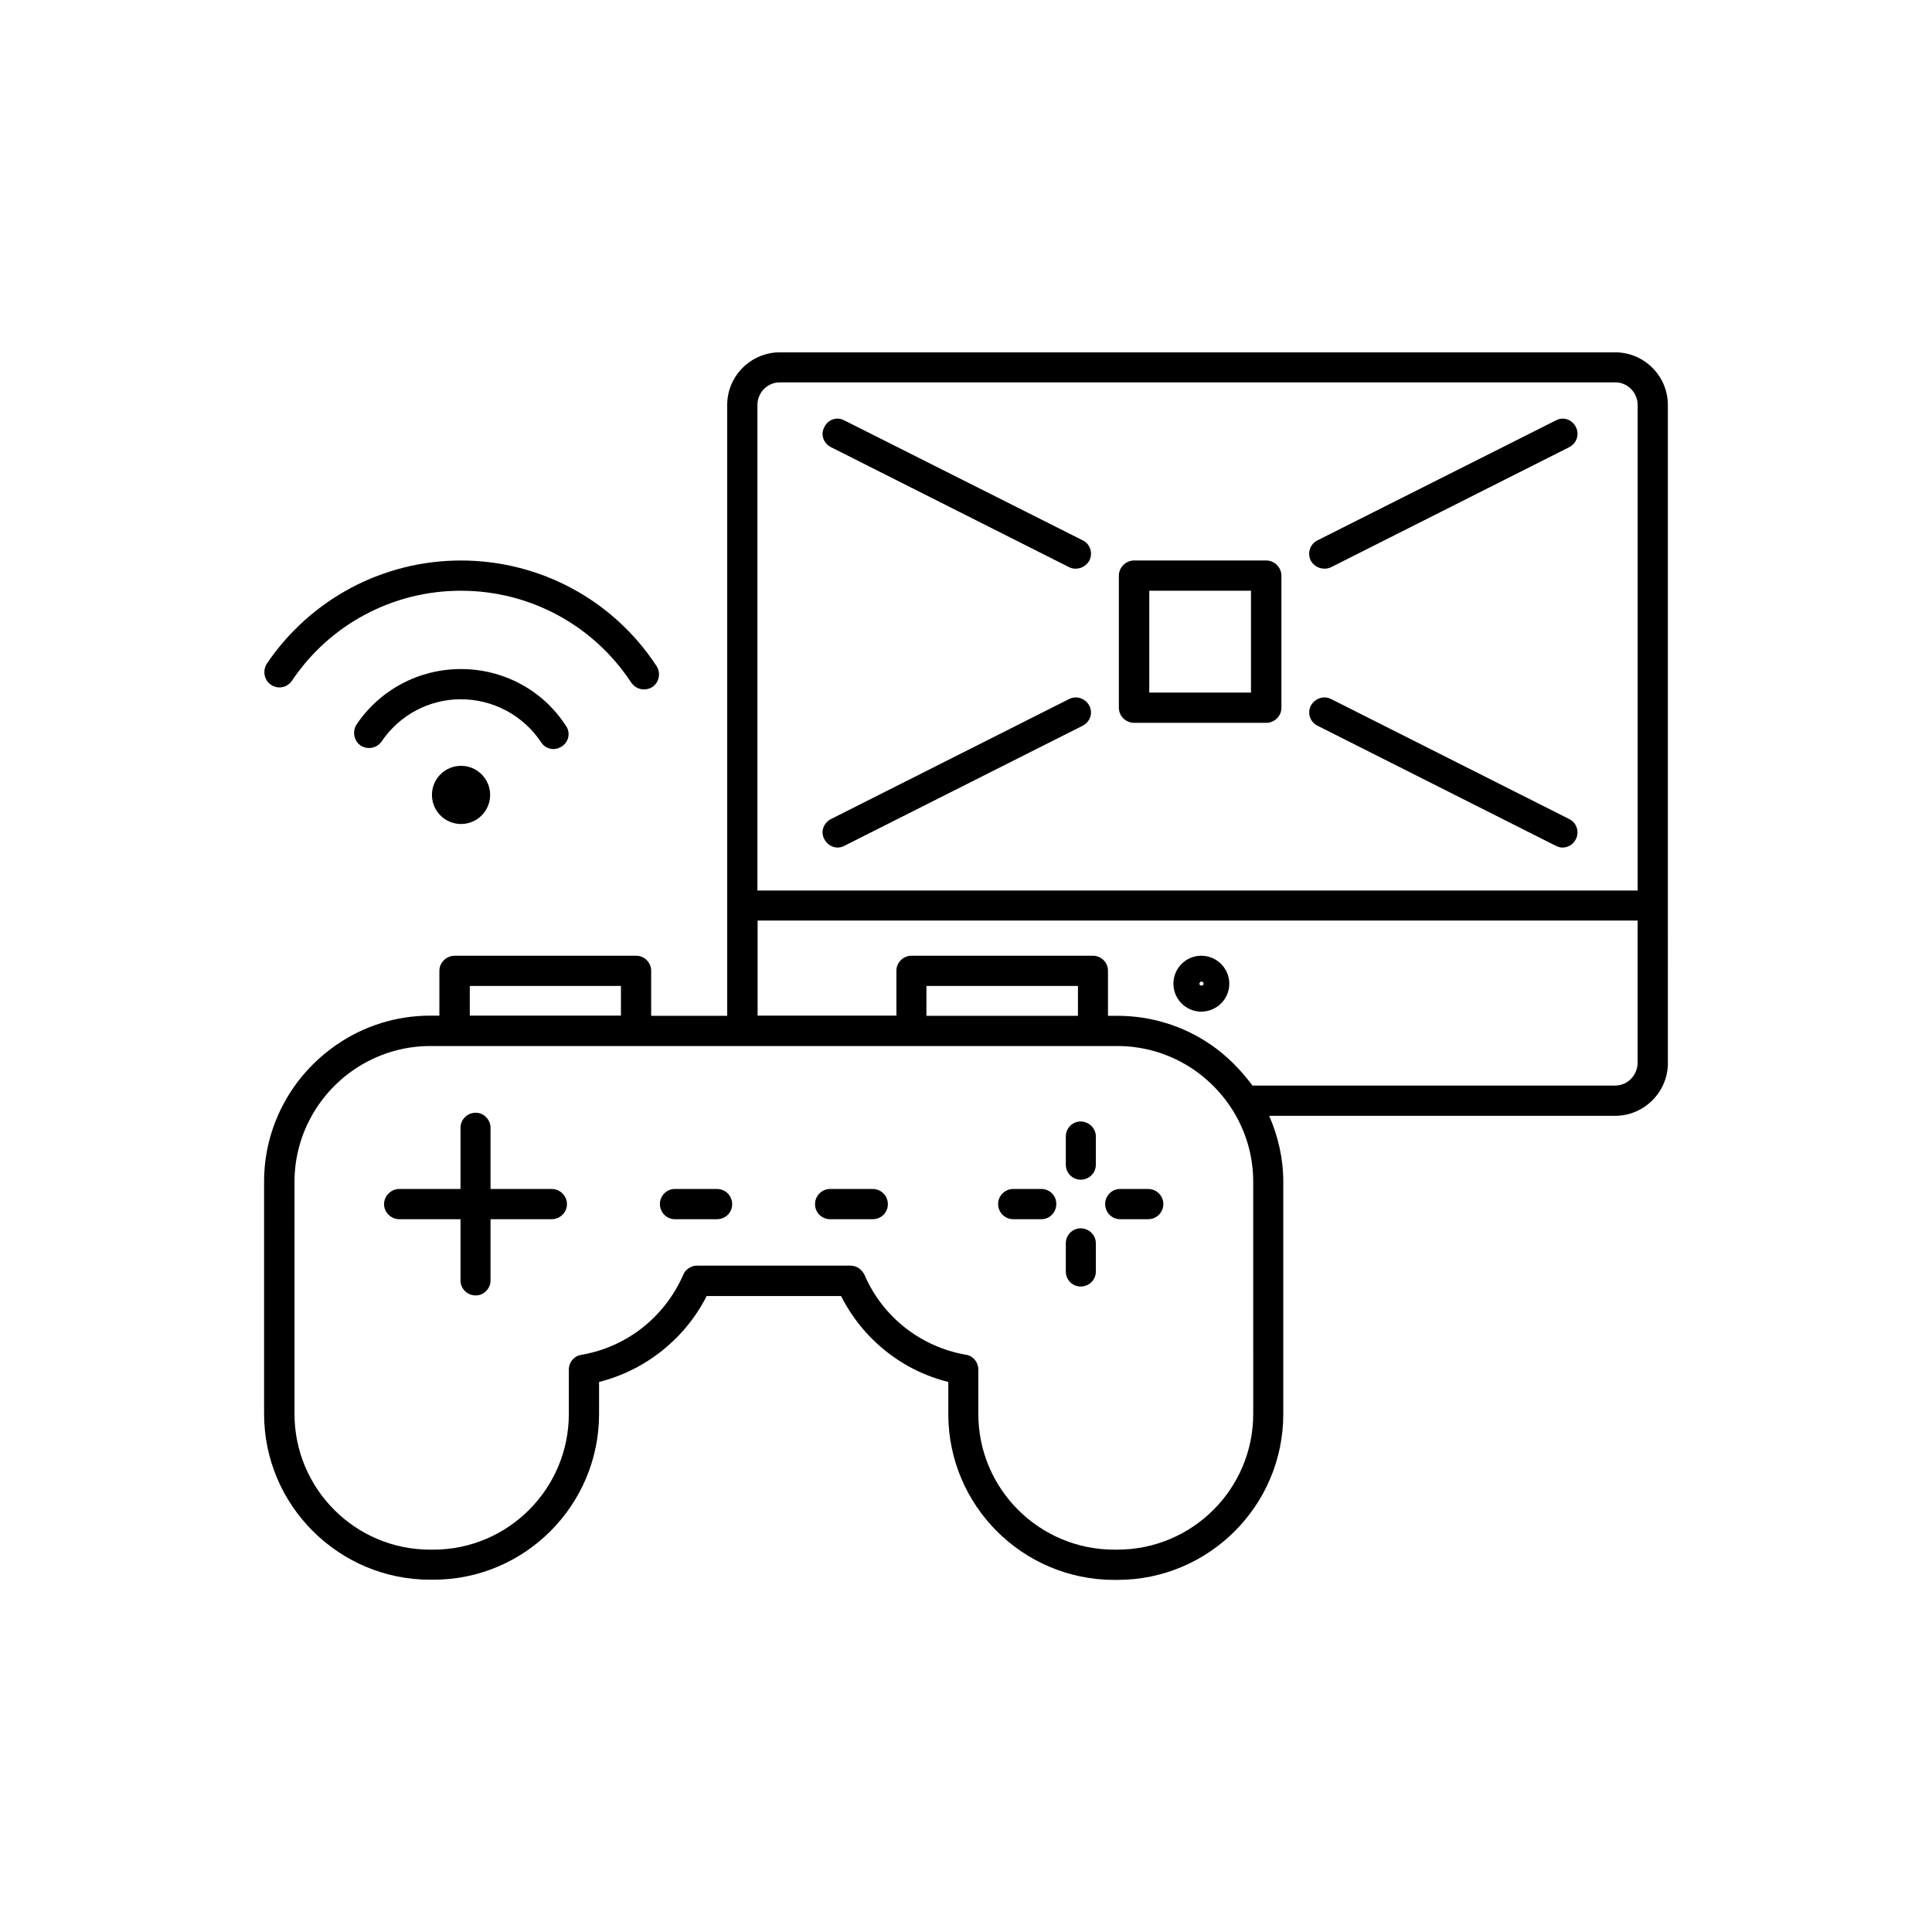 <?xml version="1.0" encoding="UTF-8"?>
<!-- Uploaded to: SVG Repo, www.svgrepo.com, Generator: SVG Repo Mixer Tools -->
<svg fill="#000000" width="800px" height="800px" version="1.1" viewBox="144 144 512 512" xmlns="http://www.w3.org/2000/svg">
 <g>
  <path d="m586 383.98v-0.203-132.45c0-7.707-6.297-13.957-13.957-13.957h-221.37c-7.656 0-13.957 6.246-13.957 13.957v161.88h-20.152v-11.941c0-2.168-1.762-3.981-3.93-3.981h-48.164c-2.168 0-4.031 1.812-4.031 3.981v11.891h-2.469c-8.867 0-17.434 2.672-24.688 7.656-12.09 8.262-19.297 21.816-19.297 36.273v61.617c0 24.234 19.801 43.934 43.984 43.934h0.906c24.184 0 43.883-19.699 43.883-43.934v-8.465c12.293-3.125 22.723-11.387 28.516-22.773h35.621c5.793 11.438 16.121 19.699 28.414 22.773v8.516c0 24.234 19.699 43.934 43.984 43.934h0.805c24.285 0 43.984-19.699 43.984-43.934v-61.617c0-6.098-1.359-11.941-3.727-17.434h91.691c7.656 0 13.957-6.297 13.957-13.957l-0.004-41.559v-0.203zm-235.33-138.65h221.43c3.223 0 5.894 2.719 5.894 5.996v128.67h-233.27v-128.67c0-3.324 2.672-5.996 5.945-5.996zm-82.172 159.96h40.055v7.859h-40.055zm207.62 113.41c0 19.852-16.121 35.973-36.023 35.973h-0.805c-19.902 0-36.023-16.121-36.023-35.973v-11.738c0-1.965-1.359-3.629-3.223-3.93-11.992-2.066-22.117-9.977-26.957-21.211-0.703-1.41-2.062-2.418-3.727-2.418h-40.656c-1.562 0-3.074 1.008-3.629 2.418-4.938 11.234-14.965 19.145-26.953 21.211-2.016 0.301-3.375 1.965-3.375 3.93v11.738c0 19.852-16.121 35.973-35.922 35.973h-0.859c-19.801 0-35.922-16.121-35.922-35.973l0.004-61.566c0-11.789 5.894-22.922 15.77-29.676 5.996-4.082 13-6.246 20.152-6.246h182.12c7.305 0 14.258 2.168 20.254 6.246 9.875 6.805 15.77 17.836 15.77 29.676zm-46.453-105.5h-40.152v-7.91h40.152zm142.38 18.488h-96.129c-3.074-4.129-6.699-7.859-11.031-10.832-7.356-5.039-15.922-7.656-24.789-7.656h-2.469v-11.941c0-2.168-1.762-3.981-4.031-3.981h-48.012c-2.266 0-4.031 1.812-4.031 3.981v11.891h-36.777v-25.191h233.21v37.734c-0.051 3.328-2.723 5.996-5.945 5.996z"/>
  <path d="m273.89 354.66c0 4.258-3.449 7.707-7.707 7.707s-7.711-3.449-7.711-7.707 3.453-7.707 7.711-7.707 7.707 3.449 7.707 7.707"/>
  <path d="m287.4 340.7c0.707 1.16 1.965 1.812 3.324 1.812 0.707 0 1.461-0.25 2.168-0.707 1.863-1.211 2.367-3.68 1.059-5.492-6.098-9.418-16.527-15.008-27.812-15.008-11.133 0-21.461 5.492-27.66 14.711-1.156 1.812-0.703 4.281 1.059 5.539 1.863 1.211 4.332 0.754 5.594-1.059 4.734-7.004 12.594-11.184 20.957-11.184 8.613 0 16.574 4.285 21.312 11.387z"/>
  <path d="m221.35 324.43c10.027-14.965 26.754-23.879 44.789-23.879 18.289 0 35.117 9.117 45.141 24.336 0.805 1.156 2.066 1.812 3.375 1.812 0.805 0 1.562-0.203 2.266-0.656 1.762-1.211 2.266-3.727 1.059-5.543-11.484-17.531-30.883-27.961-51.84-27.961-20.656 0-39.852 10.227-51.438 27.355-1.16 1.863-0.707 4.332 1.059 5.543 1.863 1.312 4.332 0.809 5.59-1.008z"/>
  <path d="m290.22 459.09h-16.223v-16.172c0-2.215-1.762-4.031-3.93-4.031-2.266 0-4.031 1.812-4.031 4.031v16.172h-16.223c-2.168 0-4.031 1.812-4.031 4.031 0 2.215 1.863 3.981 4.031 3.981h16.223v16.223c0 2.168 1.762 3.981 4.031 3.981 2.168 0 3.93-1.812 3.93-3.981v-16.223h16.223c2.168 0 4.031-1.762 4.031-3.981 0-2.215-1.863-4.031-4.031-4.031z"/>
  <path d="m430.38 441.21c-2.168 0-3.93 1.762-3.93 3.981v7.457c0 2.215 1.762 3.981 3.93 3.981 2.266 0 4.031-1.762 4.031-3.981v-7.457c0-2.168-1.816-3.981-4.031-3.981z"/>
  <path d="m430.38 469.52c-2.168 0-3.93 1.762-3.93 3.981v7.457c0 2.215 1.762 3.981 3.93 3.981 2.266 0 4.031-1.762 4.031-3.981v-7.457c0-2.215-1.816-3.981-4.031-3.981z"/>
  <path d="m448.26 459.09h-7.453c-2.168 0-3.93 1.812-3.93 3.981 0 2.215 1.762 4.031 3.93 4.031h7.457c2.266 0 4.031-1.812 4.031-4.031-0.004-2.164-1.766-3.981-4.035-3.981z"/>
  <path d="m420 459.09h-7.457c-2.266 0-4.031 1.812-4.031 3.981 0 2.215 1.762 4.031 4.031 4.031h7.457c2.168 0 3.93-1.812 3.93-4.031 0.051-2.164-1.762-3.981-3.93-3.981z"/>
  <path d="m334 459.09h-11.184c-2.168 0-3.93 1.812-3.93 3.981 0 2.215 1.762 4.031 3.93 4.031h11.184c2.266 0 4.031-1.762 4.031-3.981 0-2.215-1.766-4.031-4.031-4.031z"/>
  <path d="m375.26 459.09h-11.234c-2.266 0-4.031 1.812-4.031 4.031 0 2.215 1.762 3.981 4.031 3.981h11.234c2.266 0 4.031-1.762 4.031-3.981 0-2.215-1.766-4.031-4.031-4.031z"/>
  <path d="m462.32 397.28c-4.031 0-7.356 3.324-7.356 7.406 0 4.082 3.324 7.406 7.356 7.406 4.133 0 7.457-3.324 7.457-7.406 0-4.082-3.328-7.406-7.457-7.406zm-0.453 7.457c0-0.301 0.203-0.605 0.504-0.605 0.402 0 0.605 0.301 0.605 0.605-0.051 0.605-1.109 0.605-1.109 0z"/>
  <path d="m364.23 262.51 63.078 31.789c0.605 0.305 1.16 0.406 1.762 0.406 1.461 0 2.871-0.805 3.629-2.168 1.008-2.016 0.203-4.434-1.863-5.391l-63.078-31.738c-1.965-1.059-4.332-0.254-5.289 1.762-1.109 1.965-0.203 4.383 1.762 5.34z"/>
  <path d="m495.02 294.7c0.605 0 1.16-0.102 1.762-0.402l63.078-31.789c1.965-1.008 2.769-3.375 1.762-5.34-1.008-2.016-3.324-2.82-5.289-1.762l-63.074 31.734c-2.066 0.957-2.871 3.375-1.914 5.391 0.805 1.41 2.164 2.168 3.676 2.168z"/>
  <path d="m493.25 336.37 63.078 31.789c0.605 0.301 1.16 0.453 1.762 0.453 1.461 0 2.871-0.855 3.527-2.215 1.008-1.965 0.203-4.383-1.762-5.34l-63.078-31.793c-1.965-1.008-4.332-0.203-5.391 1.762-1.008 1.969-0.203 4.387 1.863 5.344z"/>
  <path d="m365.99 368.61c0.605 0 1.16-0.152 1.762-0.453l63.078-31.789c2.066-1.008 2.871-3.375 1.863-5.34-1.059-1.965-3.426-2.769-5.391-1.766l-63.078 31.793c-1.965 1.008-2.871 3.375-1.762 5.34 0.707 1.359 2.066 2.215 3.527 2.215z"/>
  <path d="m444.54 335.56h35.016c2.168 0 4.031-1.762 4.031-3.981v-35.016c0-2.215-1.863-4.031-4.031-4.031h-35.016c-2.168 0-4.031 1.812-4.031 4.031v34.965c0 2.266 1.863 4.031 4.031 4.031zm4.031-35.016h26.953v27.004h-26.953z"/>
 </g>
</svg>